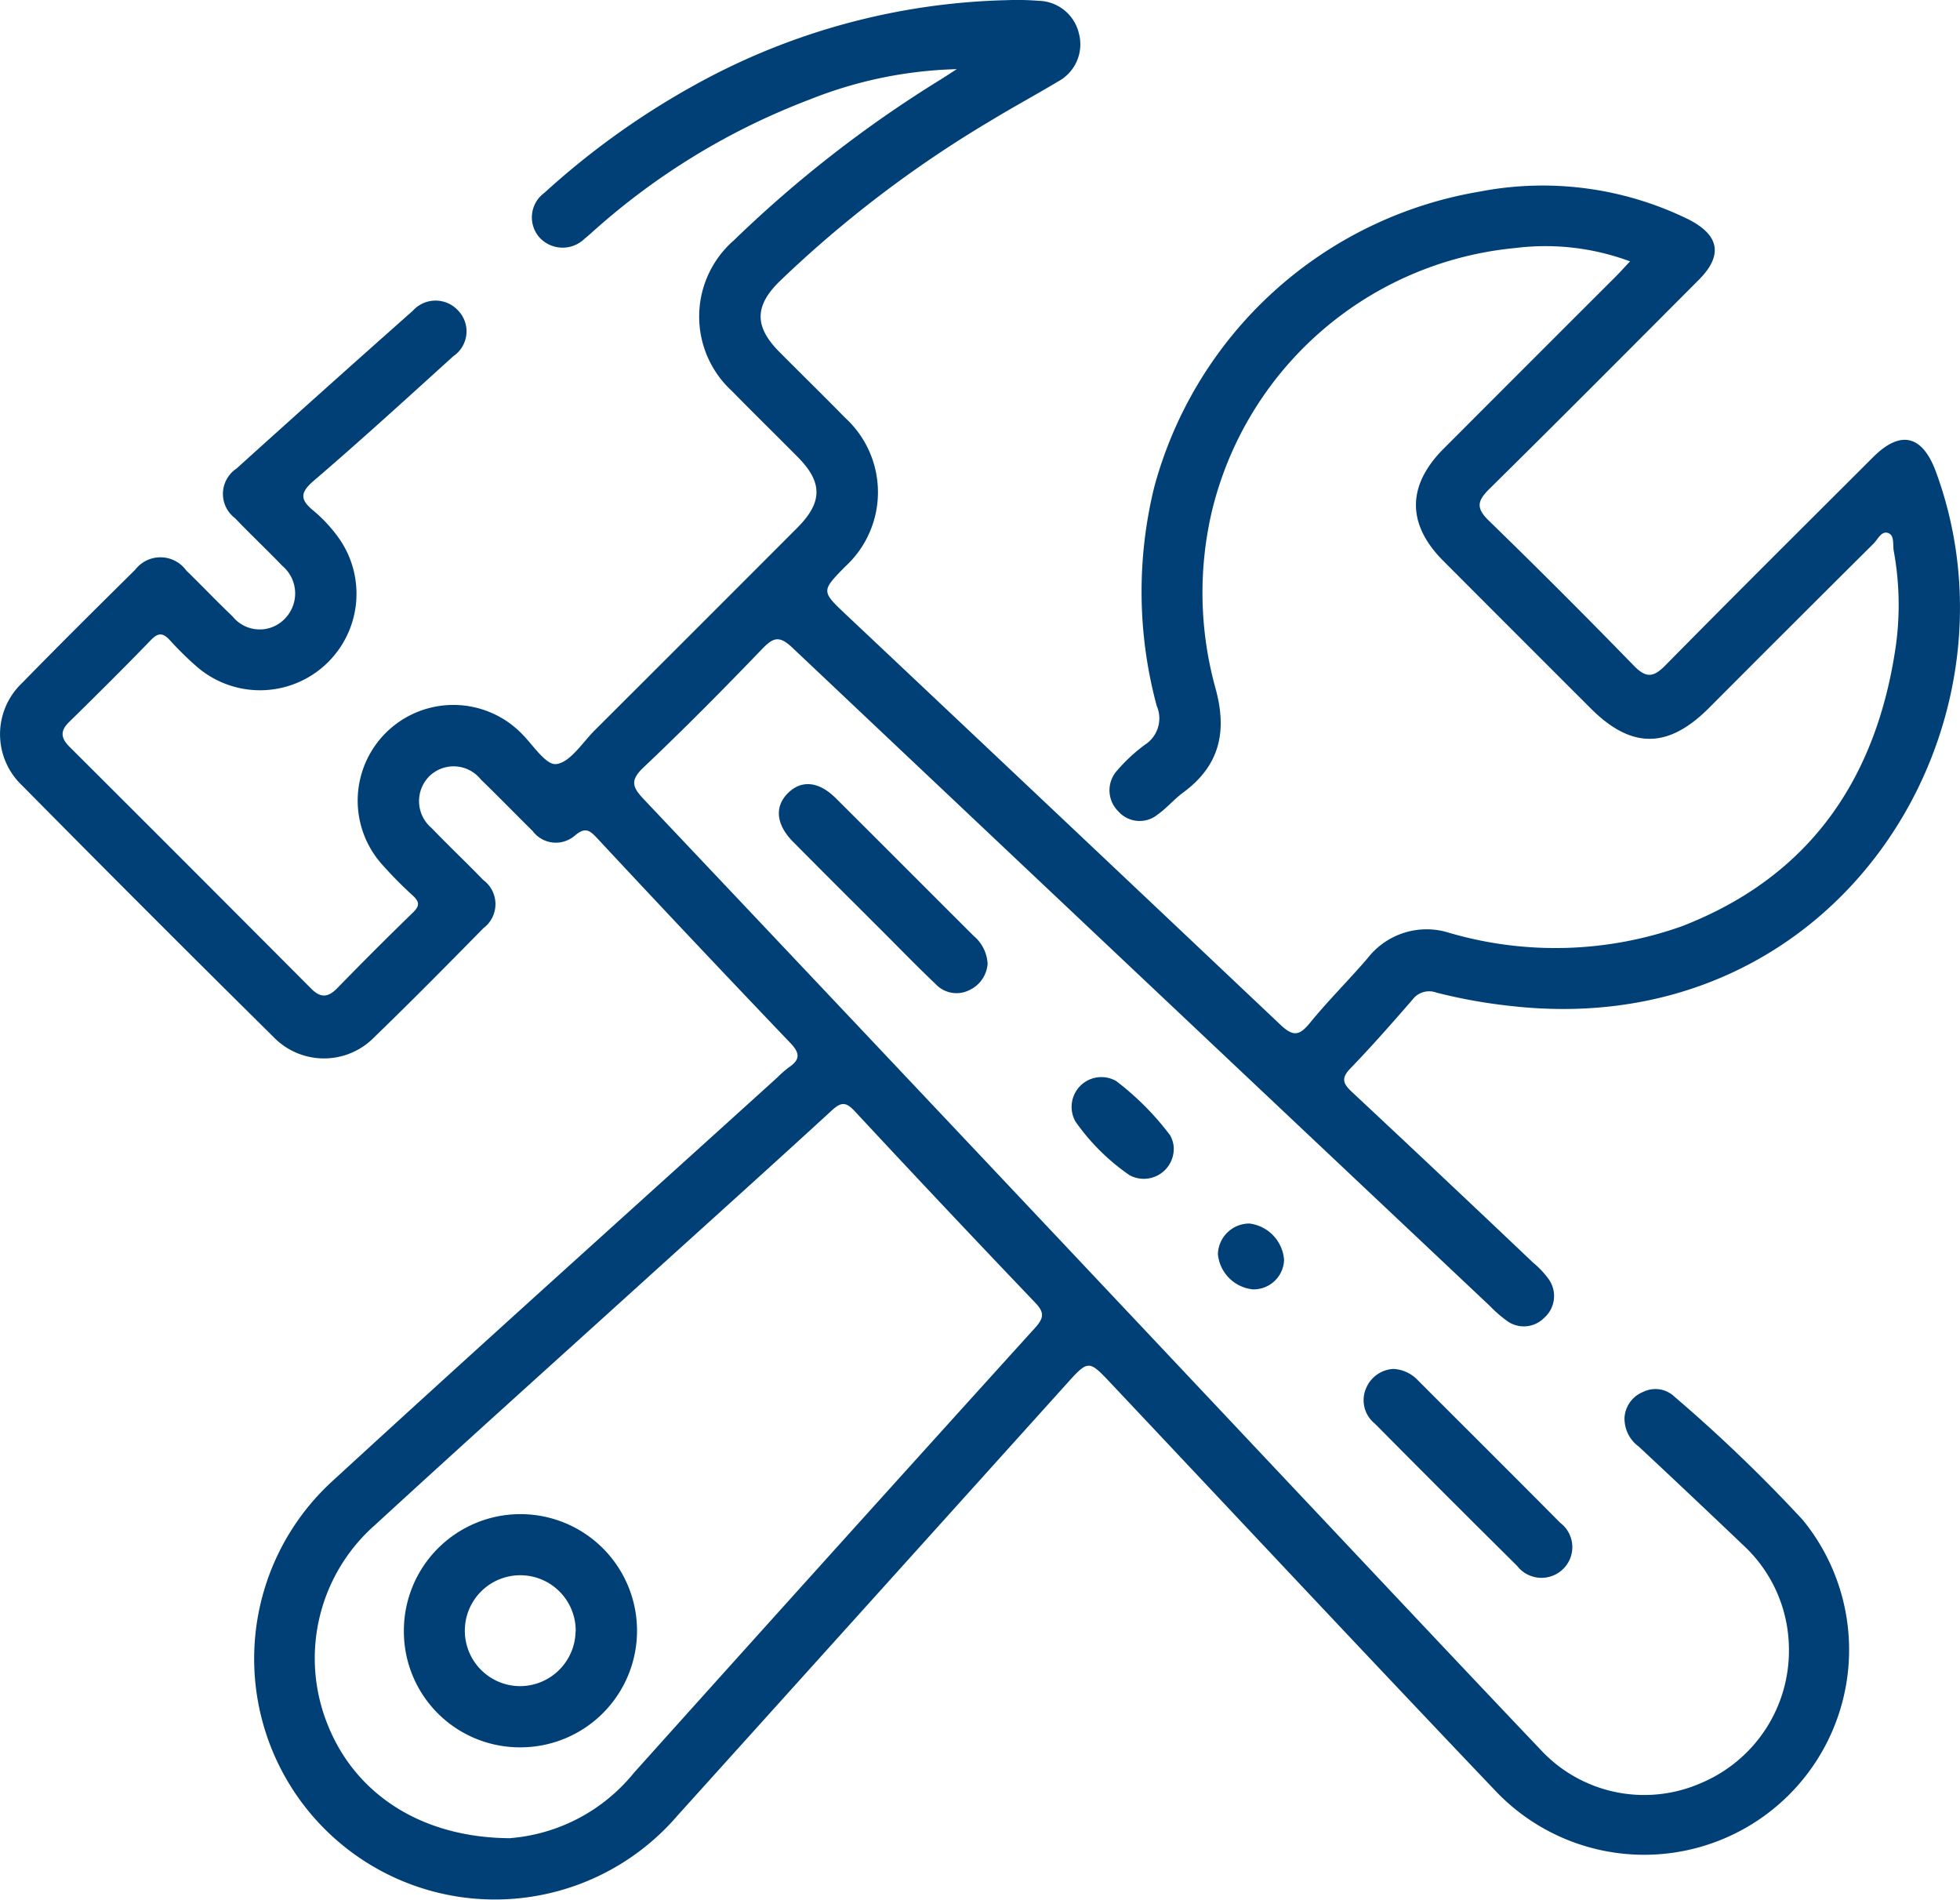 <?xml version="1.0" encoding="UTF-8"?>
<svg xmlns="http://www.w3.org/2000/svg" xmlns:xlink="http://www.w3.org/1999/xlink" width="94.676" height="91.758" viewBox="0 0 94.676 91.758">
  <defs>
    <clipPath id="clip-path">
      <rect id="Rechteck_2679" data-name="Rechteck 2679" width="94.676" height="91.758" fill="#004077"></rect>
    </clipPath>
  </defs>
  <g id="Gruppe_3494" data-name="Gruppe 3494" clip-path="url(#clip-path)">
    <path id="Pfad_6926" data-name="Pfad 6926" d="M46.217,3.34A20.485,20.485,0,0,0,39.1,4.811,33.377,33.377,0,0,0,28.811,11.03c-.192.167-.376.343-.575.5a1.515,1.515,0,0,1-2.205-.094,1.465,1.465,0,0,1,.262-2.121,38.228,38.228,0,0,1,7.343-5.252A32.669,32.669,0,0,1,48.652.007a13.208,13.208,0,0,1,1.523.032A2.042,2.042,0,0,1,52.11,1.594a2.038,2.038,0,0,1-1.02,2.352C50,4.6,48.885,5.2,47.8,5.863a55.794,55.794,0,0,0-10.134,7.716c-1.225,1.195-1.234,2.194-.017,3.419,1.052,1.06,2.12,2.1,3.165,3.17a4.869,4.869,0,0,1,0,7.207c-1.152,1.18-1.148,1.176.091,2.344q10.474,9.869,20.93,19.757c.63.6.927.554,1.445-.081.882-1.082,1.882-2.067,2.79-3.129a3.606,3.606,0,0,1,3.929-1.217,18.255,18.255,0,0,0,11.243-.316c6.194-2.4,9.417-7.136,10.34-13.578a14.42,14.42,0,0,0-.108-4.555c-.052-.3.047-.741-.265-.856-.333-.123-.5.306-.714.515q-3.989,3.964-7.959,7.946c-1.965,1.962-3.733,1.968-5.687.017q-3.574-3.569-7.142-7.145c-1.758-1.767-1.747-3.631.027-5.408q4.141-4.148,8.289-8.29c.221-.221.429-.453.714-.756a11.724,11.724,0,0,0-5.554-.644A16.693,16.693,0,0,0,58.525,24.752a17.25,17.25,0,0,0,.189,8.49c.578,2.1.2,3.739-1.571,5.04-.433.319-.786.749-1.225,1.057a1.374,1.374,0,0,1-1.9-.156,1.425,1.425,0,0,1-.048-1.981,8.174,8.174,0,0,1,1.325-1.229,1.513,1.513,0,0,0,.58-1.882,21.139,21.139,0,0,1-.124-10.553A19.657,19.657,0,0,1,71.483,9.252a15.989,15.989,0,0,1,10.1,1.354q2.231,1.151.473,2.912c-3.365,3.374-6.725,6.754-10.119,10.1-.584.576-.642.923-.024,1.524q3.554,3.454,7.009,7.008c.6.617.952.562,1.527-.021,3.323-3.371,6.681-6.708,10.031-10.052,1.321-1.319,2.377-1.07,3.03.7C98.064,35.111,88.848,50.287,73.134,48.6a25.611,25.611,0,0,1-3.745-.661,1.008,1.008,0,0,0-1.165.345c-.979,1.127-1.966,2.25-3,3.321-.469.484-.333.745.087,1.137q4.387,4.1,8.741,8.234a4.3,4.3,0,0,1,.721.755,1.4,1.4,0,0,1-.176,1.907,1.379,1.379,0,0,1-1.834.131,5.963,5.963,0,0,1-.787-.689Q55.118,47.194,38.284,31.289c-.631-.6-.917-.519-1.466.05-1.873,1.945-3.772,3.867-5.733,5.723-.663.628-.541.953.013,1.538Q46.62,55.011,62.1,71.455c4.1,4.345,8.182,8.7,12.3,13.029a6.822,6.822,0,0,0,7.781,1.622,6.933,6.933,0,0,0,4.23-6.558,6.856,6.856,0,0,0-2.194-4.913q-2.517-2.4-5.06-4.775a1.669,1.669,0,0,1-.686-1.4,1.436,1.436,0,0,1,.909-1.242,1.332,1.332,0,0,1,1.511.241A73.818,73.818,0,0,1,87.076,73.4,9.9,9.9,0,0,1,72.271,86.525c-6.224-6.532-12.388-13.119-18.577-19.684-1.115-1.184-1.113-1.185-2.211.034q-9.377,10.408-18.76,20.811A11.627,11.627,0,1,1,16.078,71.51c7.113-6.531,14.3-12.98,21.459-19.464a5.488,5.488,0,0,1,.57-.5c.551-.373.541-.683.068-1.178q-4.708-4.926-9.353-9.912c-.367-.392-.583-.5-1.056-.1a1.4,1.4,0,0,1-2.04-.225c-.837-.825-1.655-1.669-2.5-2.487a1.681,1.681,0,0,0-2.46-.183,1.7,1.7,0,0,0,.085,2.532c.813.848,1.67,1.655,2.485,2.5a1.449,1.449,0,0,1,.018,2.33c-1.737,1.767-3.478,3.532-5.26,5.253a3.391,3.391,0,0,1-4.888,0Q7.1,44.039,1.072,37.939a3.408,3.408,0,0,1,0-4.959c1.8-1.843,3.625-3.652,5.456-5.462A1.54,1.54,0,0,1,9,27.555c.753.73,1.474,1.493,2.234,2.214a1.679,1.679,0,0,0,2.535.1,1.742,1.742,0,0,0-.135-2.545c-.748-.779-1.536-1.519-2.282-2.3a1.468,1.468,0,0,1,.07-2.393q4.243-3.834,8.522-7.626a1.475,1.475,0,0,1,2.2.009A1.445,1.445,0,0,1,21.9,17.2c-2.235,2.027-4.465,4.063-6.755,6.027-.685.588-.627.927,0,1.439a7.073,7.073,0,0,1,1.112,1.173A4.66,4.66,0,0,1,9.511,32.2a15.517,15.517,0,0,1-1.292-1.267c-.318-.349-.549-.414-.917-.035C6,32.244,4.667,33.566,3.329,34.879c-.453.444-.37.794.042,1.2Q9.209,41.9,15.028,47.743c.473.476.83.425,1.274-.031q1.795-1.844,3.641-3.637c.34-.329.323-.523-.008-.828a19.648,19.648,0,0,1-1.473-1.491,4.622,4.622,0,0,1,6.631-6.431c.6.558,1.245,1.633,1.771,1.576.677-.074,1.267-1.038,1.873-1.641q4.893-4.879,9.774-9.77c1.234-1.236,1.235-2.2.016-3.425C37.475,21,36.407,19.96,35.362,18.891a4.88,4.88,0,0,1,.081-7.279,58.33,58.33,0,0,1,9.982-7.764c.266-.167.528-.339.793-.508M24.638,88.773a8.576,8.576,0,0,0,5.979-3.151q9.674-10.776,19.395-21.51c.45-.5.414-.76-.028-1.222q-4.377-4.58-8.692-9.22c-.423-.455-.654-.463-1.111-.044-2.9,2.664-5.83,5.295-8.749,7.939-4.448,4.03-8.914,8.04-13.335,12.1a8.572,8.572,0,0,0-2.257,9.659c1.319,3.285,4.476,5.432,8.8,5.451" transform="translate(0 0)" fill="#004077"></path>
    <path id="Pfad_6927" data-name="Pfad 6927" d="M157.815,157.381a1.522,1.522,0,0,1-.853,1.255,1.38,1.38,0,0,1-1.665-.283c-.828-.787-1.625-1.606-2.433-2.414-1.481-1.48-2.967-2.957-4.441-4.445-.819-.826-.91-1.681-.277-2.333.651-.671,1.5-.607,2.328.215,2.228,2.214,4.443,4.442,6.669,6.659a1.886,1.886,0,0,1,.672,1.345" transform="translate(-110.109 -110.834)" fill="#004077"></path>
    <path id="Pfad_6928" data-name="Pfad 6928" d="M260.054,259.6a1.752,1.752,0,0,1,1.194.559c2.287,2.29,4.584,4.571,6.862,6.87a1.473,1.473,0,0,1,.183,2.192,1.49,1.49,0,0,1-2.264-.111q-3.45-3.416-6.867-6.865a1.454,1.454,0,0,1-.422-1.723,1.515,1.515,0,0,1,1.314-.922" transform="translate(-192.748 -193.488)" fill="#004077"></path>
    <path id="Pfad_6929" data-name="Pfad 6929" d="M208.01,207.389a1.447,1.447,0,0,1-2.123,1.436,10.364,10.364,0,0,1-2.614-2.591,1.438,1.438,0,0,1,1.964-1.959,13.429,13.429,0,0,1,2.6,2.612,1.4,1.4,0,0,1,.173.5" transform="translate(-151.322 -152.067)" fill="#004077"></path>
    <path id="Pfad_6930" data-name="Pfad 6930" d="M232.73,235.214a1.89,1.89,0,0,1-1.723-1.7,1.521,1.521,0,0,1,1.528-1.483,1.912,1.912,0,0,1,1.668,1.76,1.473,1.473,0,0,1-1.473,1.42" transform="translate(-172.177 -172.941)" fill="#004077"></path>
    <path id="Pfad_6931" data-name="Pfad 6931" d="M76.606,292.8a5.631,5.631,0,1,1,5.659,5.6,5.6,5.6,0,0,1-5.659-5.6m8.3,0a2.678,2.678,0,1,0-2.682,2.645A2.691,2.691,0,0,0,84.9,292.8" transform="translate(-57.097 -214.013)" fill="#004077"></path>
  </g>
</svg>
